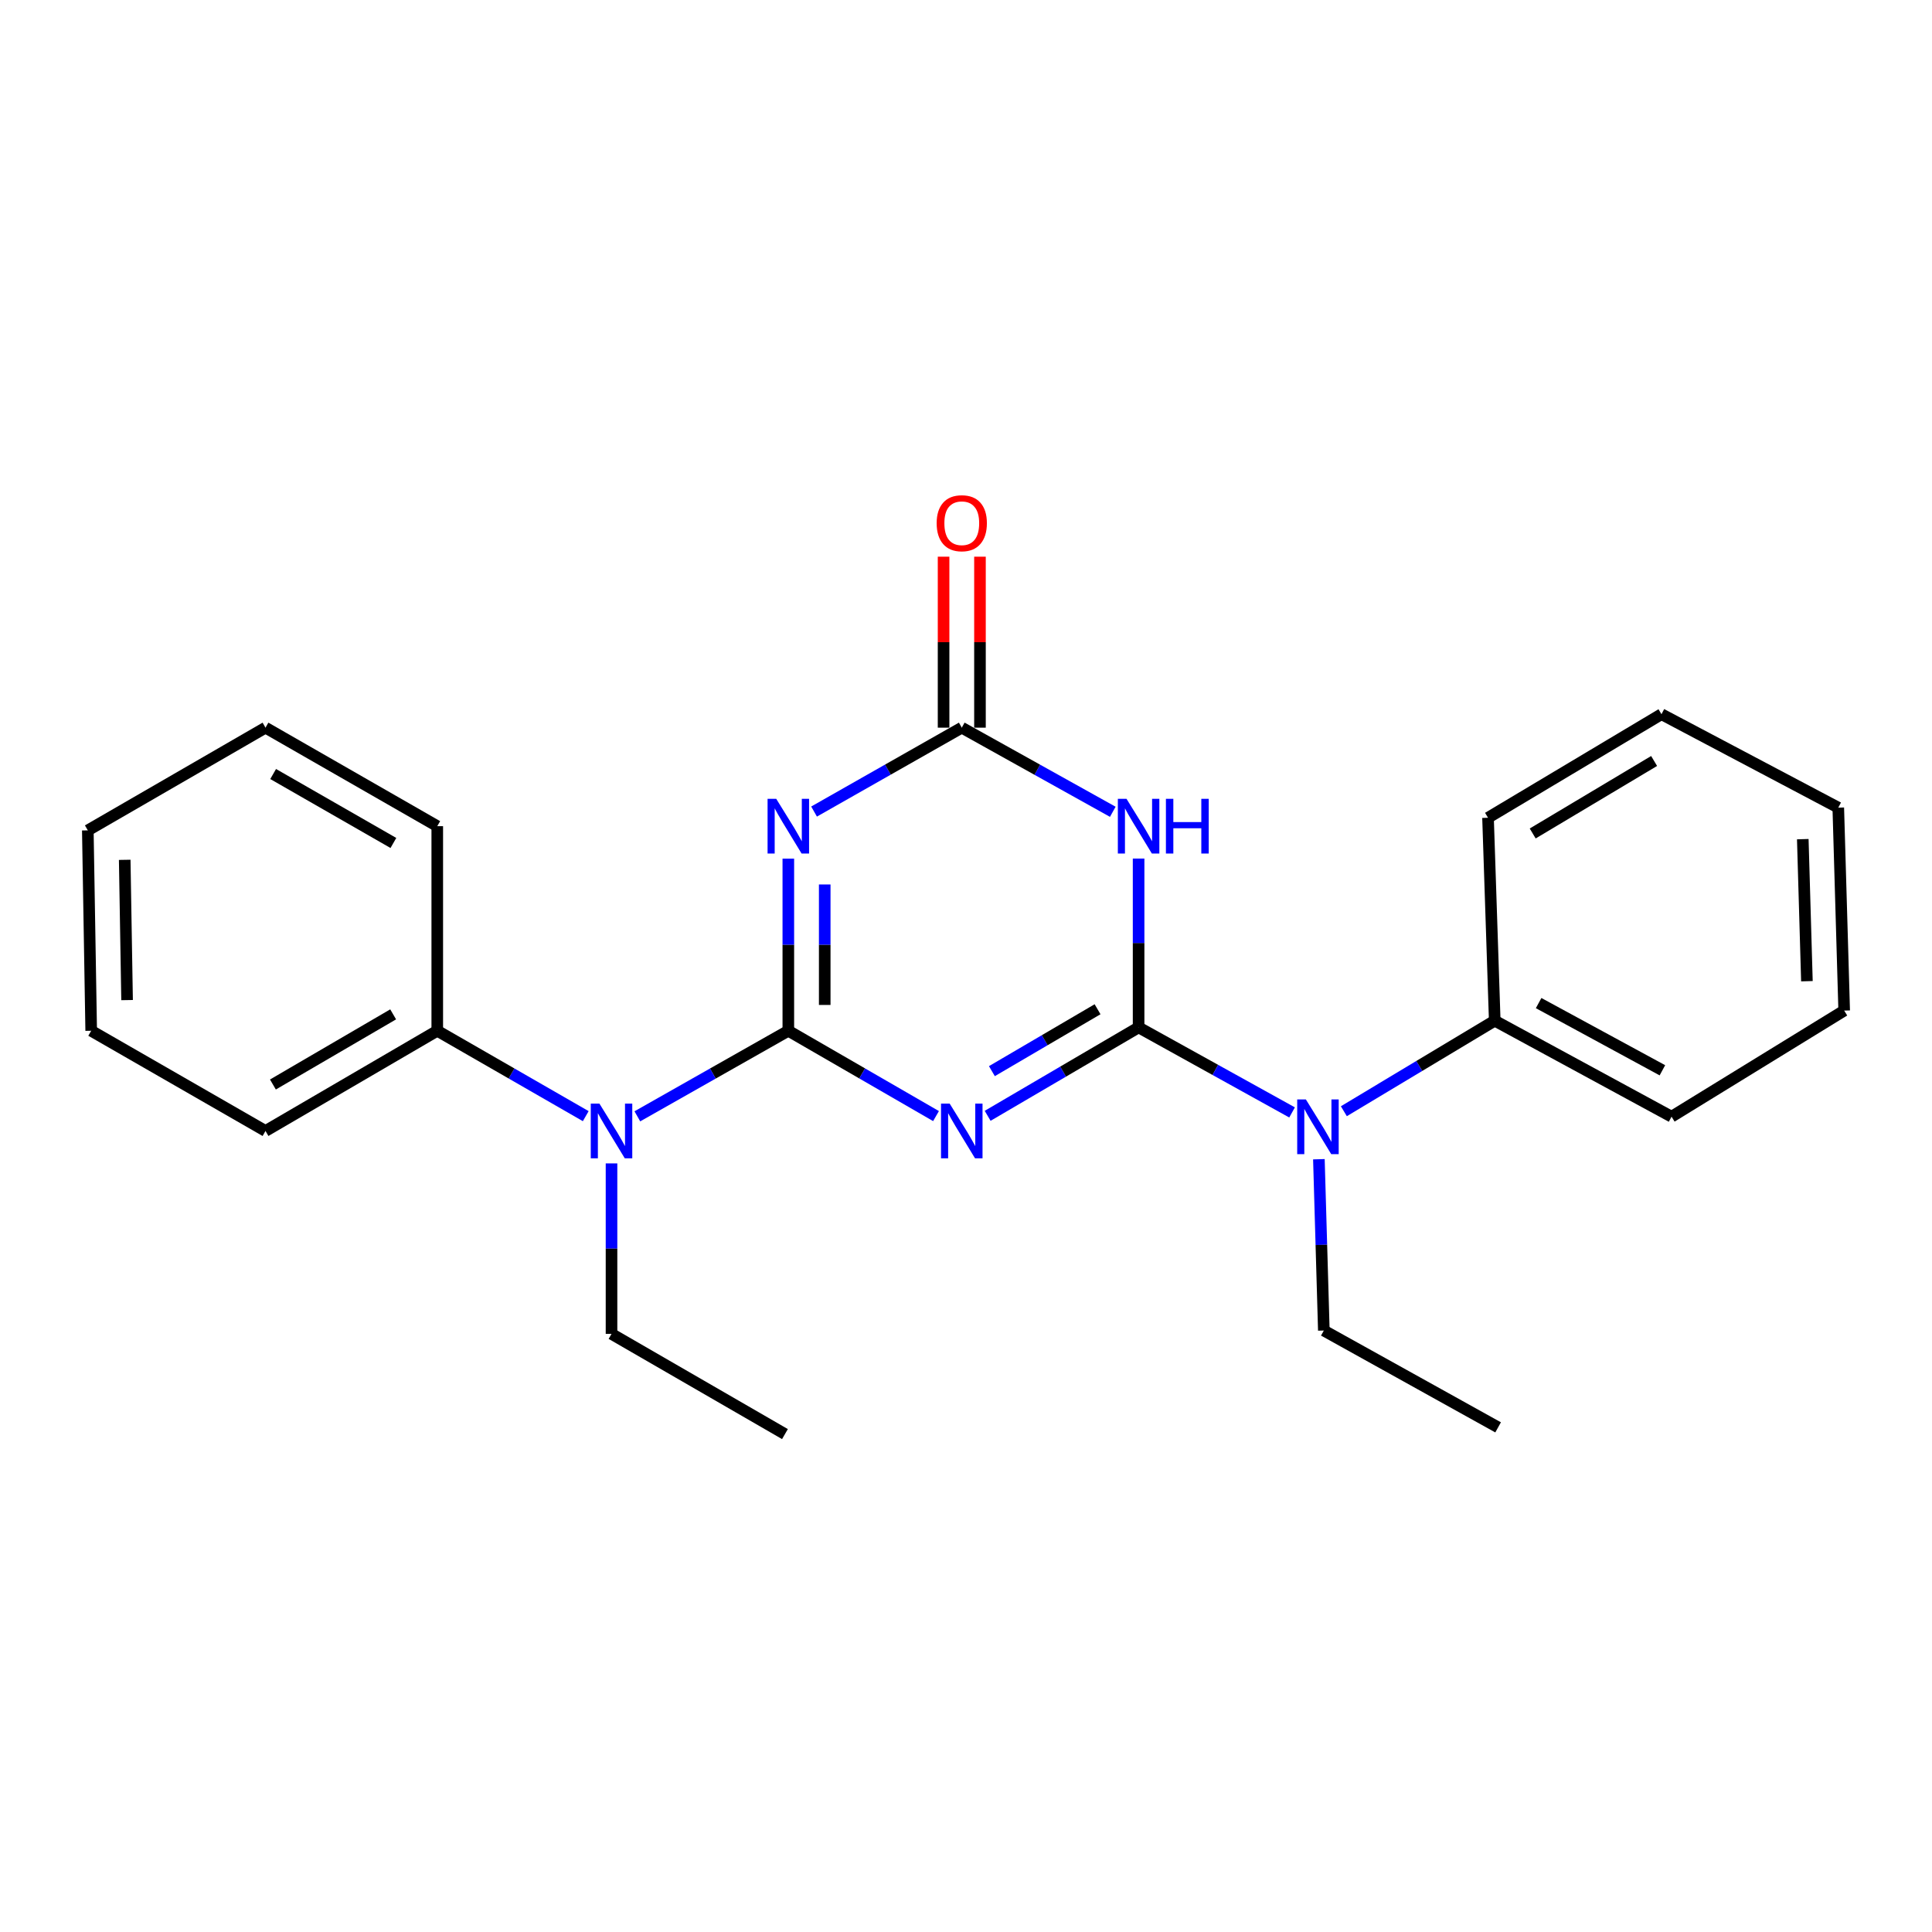 <?xml version='1.0' encoding='iso-8859-1'?>
<svg version='1.1' baseProfile='full'
              xmlns='http://www.w3.org/2000/svg'
                      xmlns:rdkit='http://www.rdkit.org/xml'
                      xmlns:xlink='http://www.w3.org/1999/xlink'
                  xml:space='preserve'
width='1000px' height='1000px' viewBox='0 0 1000 1000'>
<!-- END OF HEADER -->
<rect style='opacity:1.0;fill:#FFFFFF;stroke:none' width='1000' height='1000' x='0' y='0'> </rect>
<path class='bond-0' d='M 408.036,533.522 L 446.258,555.605' style='fill:none;fill-rule:evenodd;stroke:#000000;stroke-width:6px;stroke-linecap:butt;stroke-linejoin:miter;stroke-opacity:1' />
<path class='bond-0' d='M 446.258,555.605 L 484.481,577.688' style='fill:none;fill-rule:evenodd;stroke:#0000FF;stroke-width:6px;stroke-linecap:butt;stroke-linejoin:miter;stroke-opacity:1' />
<path class='bond-2' d='M 408.036,533.522 L 408.036,488.978' style='fill:none;fill-rule:evenodd;stroke:#000000;stroke-width:6px;stroke-linecap:butt;stroke-linejoin:miter;stroke-opacity:1' />
<path class='bond-2' d='M 408.036,488.978 L 408.036,444.435' style='fill:none;fill-rule:evenodd;stroke:#0000FF;stroke-width:6px;stroke-linecap:butt;stroke-linejoin:miter;stroke-opacity:1' />
<path class='bond-2' d='M 426.875,520.159 L 426.875,488.978' style='fill:none;fill-rule:evenodd;stroke:#000000;stroke-width:6px;stroke-linecap:butt;stroke-linejoin:miter;stroke-opacity:1' />
<path class='bond-2' d='M 426.875,488.978 L 426.875,457.798' style='fill:none;fill-rule:evenodd;stroke:#0000FF;stroke-width:6px;stroke-linecap:butt;stroke-linejoin:miter;stroke-opacity:1' />
<path class='bond-5' d='M 408.036,533.522 L 368.964,555.667' style='fill:none;fill-rule:evenodd;stroke:#000000;stroke-width:6px;stroke-linecap:butt;stroke-linejoin:miter;stroke-opacity:1' />
<path class='bond-5' d='M 368.964,555.667 L 329.892,577.813' style='fill:none;fill-rule:evenodd;stroke:#0000FF;stroke-width:6px;stroke-linecap:butt;stroke-linejoin:miter;stroke-opacity:1' />
<path class='bond-1' d='M 511.204,577.546 L 550.271,554.66' style='fill:none;fill-rule:evenodd;stroke:#0000FF;stroke-width:6px;stroke-linecap:butt;stroke-linejoin:miter;stroke-opacity:1' />
<path class='bond-1' d='M 550.271,554.66 L 589.337,531.774' style='fill:none;fill-rule:evenodd;stroke:#000000;stroke-width:6px;stroke-linecap:butt;stroke-linejoin:miter;stroke-opacity:1' />
<path class='bond-1' d='M 513.402,554.425 L 540.748,538.405' style='fill:none;fill-rule:evenodd;stroke:#0000FF;stroke-width:6px;stroke-linecap:butt;stroke-linejoin:miter;stroke-opacity:1' />
<path class='bond-1' d='M 540.748,538.405 L 568.095,522.385' style='fill:none;fill-rule:evenodd;stroke:#000000;stroke-width:6px;stroke-linecap:butt;stroke-linejoin:miter;stroke-opacity:1' />
<path class='bond-6' d='M 589.337,531.774 L 629.057,553.783' style='fill:none;fill-rule:evenodd;stroke:#000000;stroke-width:6px;stroke-linecap:butt;stroke-linejoin:miter;stroke-opacity:1' />
<path class='bond-6' d='M 629.057,553.783 L 668.777,575.792' style='fill:none;fill-rule:evenodd;stroke:#0000FF;stroke-width:6px;stroke-linecap:butt;stroke-linejoin:miter;stroke-opacity:1' />
<path class='bond-24' d='M 589.337,531.774 L 589.337,488.082' style='fill:none;fill-rule:evenodd;stroke:#000000;stroke-width:6px;stroke-linecap:butt;stroke-linejoin:miter;stroke-opacity:1' />
<path class='bond-24' d='M 589.337,488.082 L 589.337,444.391' style='fill:none;fill-rule:evenodd;stroke:#0000FF;stroke-width:6px;stroke-linecap:butt;stroke-linejoin:miter;stroke-opacity:1' />
<path class='bond-4' d='M 421.357,420.061 L 459.585,398.349' style='fill:none;fill-rule:evenodd;stroke:#0000FF;stroke-width:6px;stroke-linecap:butt;stroke-linejoin:miter;stroke-opacity:1' />
<path class='bond-4' d='M 459.585,398.349 L 497.813,376.637' style='fill:none;fill-rule:evenodd;stroke:#000000;stroke-width:6px;stroke-linecap:butt;stroke-linejoin:miter;stroke-opacity:1' />
<path class='bond-3' d='M 575.978,420.185 L 536.895,398.411' style='fill:none;fill-rule:evenodd;stroke:#0000FF;stroke-width:6px;stroke-linecap:butt;stroke-linejoin:miter;stroke-opacity:1' />
<path class='bond-3' d='M 536.895,398.411 L 497.813,376.637' style='fill:none;fill-rule:evenodd;stroke:#000000;stroke-width:6px;stroke-linecap:butt;stroke-linejoin:miter;stroke-opacity:1' />
<path class='bond-7' d='M 507.232,376.637 L 507.232,332.389' style='fill:none;fill-rule:evenodd;stroke:#000000;stroke-width:6px;stroke-linecap:butt;stroke-linejoin:miter;stroke-opacity:1' />
<path class='bond-7' d='M 507.232,332.389 L 507.232,288.14' style='fill:none;fill-rule:evenodd;stroke:#FF0000;stroke-width:6px;stroke-linecap:butt;stroke-linejoin:miter;stroke-opacity:1' />
<path class='bond-7' d='M 488.393,376.637 L 488.393,332.389' style='fill:none;fill-rule:evenodd;stroke:#000000;stroke-width:6px;stroke-linecap:butt;stroke-linejoin:miter;stroke-opacity:1' />
<path class='bond-7' d='M 488.393,332.389 L 488.393,288.14' style='fill:none;fill-rule:evenodd;stroke:#FF0000;stroke-width:6px;stroke-linecap:butt;stroke-linejoin:miter;stroke-opacity:1' />
<path class='bond-8' d='M 303.181,577.719 L 264.754,555.62' style='fill:none;fill-rule:evenodd;stroke:#0000FF;stroke-width:6px;stroke-linecap:butt;stroke-linejoin:miter;stroke-opacity:1' />
<path class='bond-8' d='M 264.754,555.62 L 226.327,533.522' style='fill:none;fill-rule:evenodd;stroke:#000000;stroke-width:6px;stroke-linecap:butt;stroke-linejoin:miter;stroke-opacity:1' />
<path class='bond-11' d='M 316.522,602.176 L 316.522,646.296' style='fill:none;fill-rule:evenodd;stroke:#0000FF;stroke-width:6px;stroke-linecap:butt;stroke-linejoin:miter;stroke-opacity:1' />
<path class='bond-11' d='M 316.522,646.296 L 316.522,690.416' style='fill:none;fill-rule:evenodd;stroke:#000000;stroke-width:6px;stroke-linecap:butt;stroke-linejoin:miter;stroke-opacity:1' />
<path class='bond-9' d='M 695.578,575.167 L 734.626,551.733' style='fill:none;fill-rule:evenodd;stroke:#0000FF;stroke-width:6px;stroke-linecap:butt;stroke-linejoin:miter;stroke-opacity:1' />
<path class='bond-9' d='M 734.626,551.733 L 773.673,528.299' style='fill:none;fill-rule:evenodd;stroke:#000000;stroke-width:6px;stroke-linecap:butt;stroke-linejoin:miter;stroke-opacity:1' />
<path class='bond-10' d='M 682.655,600.012 L 683.935,644.345' style='fill:none;fill-rule:evenodd;stroke:#0000FF;stroke-width:6px;stroke-linecap:butt;stroke-linejoin:miter;stroke-opacity:1' />
<path class='bond-10' d='M 683.935,644.345 L 685.215,688.679' style='fill:none;fill-rule:evenodd;stroke:#000000;stroke-width:6px;stroke-linecap:butt;stroke-linejoin:miter;stroke-opacity:1' />
<path class='bond-12' d='M 226.327,533.522 L 137.419,585.391' style='fill:none;fill-rule:evenodd;stroke:#000000;stroke-width:6px;stroke-linecap:butt;stroke-linejoin:miter;stroke-opacity:1' />
<path class='bond-12' d='M 203.497,525.03 L 141.262,561.338' style='fill:none;fill-rule:evenodd;stroke:#000000;stroke-width:6px;stroke-linecap:butt;stroke-linejoin:miter;stroke-opacity:1' />
<path class='bond-13' d='M 226.327,533.522 L 226.327,427.627' style='fill:none;fill-rule:evenodd;stroke:#000000;stroke-width:6px;stroke-linecap:butt;stroke-linejoin:miter;stroke-opacity:1' />
<path class='bond-14' d='M 773.673,528.299 L 865.198,577.991' style='fill:none;fill-rule:evenodd;stroke:#000000;stroke-width:6px;stroke-linecap:butt;stroke-linejoin:miter;stroke-opacity:1' />
<path class='bond-14' d='M 796.391,519.197 L 860.458,553.982' style='fill:none;fill-rule:evenodd;stroke:#000000;stroke-width:6px;stroke-linecap:butt;stroke-linejoin:miter;stroke-opacity:1' />
<path class='bond-15' d='M 773.673,528.299 L 770.199,423.274' style='fill:none;fill-rule:evenodd;stroke:#000000;stroke-width:6px;stroke-linecap:butt;stroke-linejoin:miter;stroke-opacity:1' />
<path class='bond-17' d='M 685.215,688.679 L 775.421,738.8' style='fill:none;fill-rule:evenodd;stroke:#000000;stroke-width:6px;stroke-linecap:butt;stroke-linejoin:miter;stroke-opacity:1' />
<path class='bond-16' d='M 316.522,690.416 L 406.288,742.285' style='fill:none;fill-rule:evenodd;stroke:#000000;stroke-width:6px;stroke-linecap:butt;stroke-linejoin:miter;stroke-opacity:1' />
<path class='bond-21' d='M 137.419,585.391 L 47.202,533.522' style='fill:none;fill-rule:evenodd;stroke:#000000;stroke-width:6px;stroke-linecap:butt;stroke-linejoin:miter;stroke-opacity:1' />
<path class='bond-18' d='M 226.327,427.627 L 137.419,376.637' style='fill:none;fill-rule:evenodd;stroke:#000000;stroke-width:6px;stroke-linecap:butt;stroke-linejoin:miter;stroke-opacity:1' />
<path class='bond-18' d='M 203.618,436.321 L 141.383,400.628' style='fill:none;fill-rule:evenodd;stroke:#000000;stroke-width:6px;stroke-linecap:butt;stroke-linejoin:miter;stroke-opacity:1' />
<path class='bond-19' d='M 865.198,577.991 L 954.545,523.077' style='fill:none;fill-rule:evenodd;stroke:#000000;stroke-width:6px;stroke-linecap:butt;stroke-linejoin:miter;stroke-opacity:1' />
<path class='bond-20' d='M 770.199,423.274 L 859.975,369.667' style='fill:none;fill-rule:evenodd;stroke:#000000;stroke-width:6px;stroke-linecap:butt;stroke-linejoin:miter;stroke-opacity:1' />
<path class='bond-20' d='M 793.323,431.407 L 856.167,393.883' style='fill:none;fill-rule:evenodd;stroke:#000000;stroke-width:6px;stroke-linecap:butt;stroke-linejoin:miter;stroke-opacity:1' />
<path class='bond-22' d='M 137.419,376.637 L 45.455,429.804' style='fill:none;fill-rule:evenodd;stroke:#000000;stroke-width:6px;stroke-linecap:butt;stroke-linejoin:miter;stroke-opacity:1' />
<path class='bond-26' d='M 954.545,523.077 L 951.489,418.041' style='fill:none;fill-rule:evenodd;stroke:#000000;stroke-width:6px;stroke-linecap:butt;stroke-linejoin:miter;stroke-opacity:1' />
<path class='bond-26' d='M 935.256,507.869 L 933.117,434.344' style='fill:none;fill-rule:evenodd;stroke:#000000;stroke-width:6px;stroke-linecap:butt;stroke-linejoin:miter;stroke-opacity:1' />
<path class='bond-23' d='M 859.975,369.667 L 951.489,418.041' style='fill:none;fill-rule:evenodd;stroke:#000000;stroke-width:6px;stroke-linecap:butt;stroke-linejoin:miter;stroke-opacity:1' />
<path class='bond-25' d='M 47.202,533.522 L 45.455,429.804' style='fill:none;fill-rule:evenodd;stroke:#000000;stroke-width:6px;stroke-linecap:butt;stroke-linejoin:miter;stroke-opacity:1' />
<path class='bond-25' d='M 65.776,517.647 L 64.553,445.045' style='fill:none;fill-rule:evenodd;stroke:#000000;stroke-width:6px;stroke-linecap:butt;stroke-linejoin:miter;stroke-opacity:1' />
<path  class='atom-1' d='M 491.553 571.231
L 500.833 586.231
Q 501.753 587.711, 503.233 590.391
Q 504.713 593.071, 504.793 593.231
L 504.793 571.231
L 508.553 571.231
L 508.553 599.551
L 504.673 599.551
L 494.713 583.151
Q 493.553 581.231, 492.313 579.031
Q 491.113 576.831, 490.753 576.151
L 490.753 599.551
L 487.073 599.551
L 487.073 571.231
L 491.553 571.231
' fill='#0000FF'/>
<path  class='atom-3' d='M 401.776 413.467
L 411.056 428.467
Q 411.976 429.947, 413.456 432.627
Q 414.936 435.307, 415.016 435.467
L 415.016 413.467
L 418.776 413.467
L 418.776 441.787
L 414.896 441.787
L 404.936 425.387
Q 403.776 423.467, 402.536 421.267
Q 401.336 419.067, 400.976 418.387
L 400.976 441.787
L 397.296 441.787
L 397.296 413.467
L 401.776 413.467
' fill='#0000FF'/>
<path  class='atom-4' d='M 583.077 413.467
L 592.357 428.467
Q 593.277 429.947, 594.757 432.627
Q 596.237 435.307, 596.317 435.467
L 596.317 413.467
L 600.077 413.467
L 600.077 441.787
L 596.197 441.787
L 586.237 425.387
Q 585.077 423.467, 583.837 421.267
Q 582.637 419.067, 582.277 418.387
L 582.277 441.787
L 578.597 441.787
L 578.597 413.467
L 583.077 413.467
' fill='#0000FF'/>
<path  class='atom-4' d='M 603.477 413.467
L 607.317 413.467
L 607.317 425.507
L 621.797 425.507
L 621.797 413.467
L 625.637 413.467
L 625.637 441.787
L 621.797 441.787
L 621.797 428.707
L 607.317 428.707
L 607.317 441.787
L 603.477 441.787
L 603.477 413.467
' fill='#0000FF'/>
<path  class='atom-6' d='M 310.262 571.231
L 319.542 586.231
Q 320.462 587.711, 321.942 590.391
Q 323.422 593.071, 323.502 593.231
L 323.502 571.231
L 327.262 571.231
L 327.262 599.551
L 323.382 599.551
L 313.422 583.151
Q 312.262 581.231, 311.022 579.031
Q 309.822 576.831, 309.462 576.151
L 309.462 599.551
L 305.782 599.551
L 305.782 571.231
L 310.262 571.231
' fill='#0000FF'/>
<path  class='atom-7' d='M 675.91 569.054
L 685.19 584.054
Q 686.11 585.534, 687.59 588.214
Q 689.07 590.894, 689.15 591.054
L 689.15 569.054
L 692.91 569.054
L 692.91 597.374
L 689.03 597.374
L 679.07 580.974
Q 677.91 579.054, 676.67 576.854
Q 675.47 574.654, 675.11 573.974
L 675.11 597.374
L 671.43 597.374
L 671.43 569.054
L 675.91 569.054
' fill='#0000FF'/>
<path  class='atom-8' d='M 484.813 270.813
Q 484.813 264.013, 488.173 260.213
Q 491.533 256.413, 497.813 256.413
Q 504.093 256.413, 507.453 260.213
Q 510.813 264.013, 510.813 270.813
Q 510.813 277.693, 507.413 281.613
Q 504.013 285.493, 497.813 285.493
Q 491.573 285.493, 488.173 281.613
Q 484.813 277.733, 484.813 270.813
M 497.813 282.293
Q 502.133 282.293, 504.453 279.413
Q 506.813 276.493, 506.813 270.813
Q 506.813 265.253, 504.453 262.453
Q 502.133 259.613, 497.813 259.613
Q 493.493 259.613, 491.133 262.413
Q 488.813 265.213, 488.813 270.813
Q 488.813 276.533, 491.133 279.413
Q 493.493 282.293, 497.813 282.293
' fill='#FF0000'/>
</svg>
